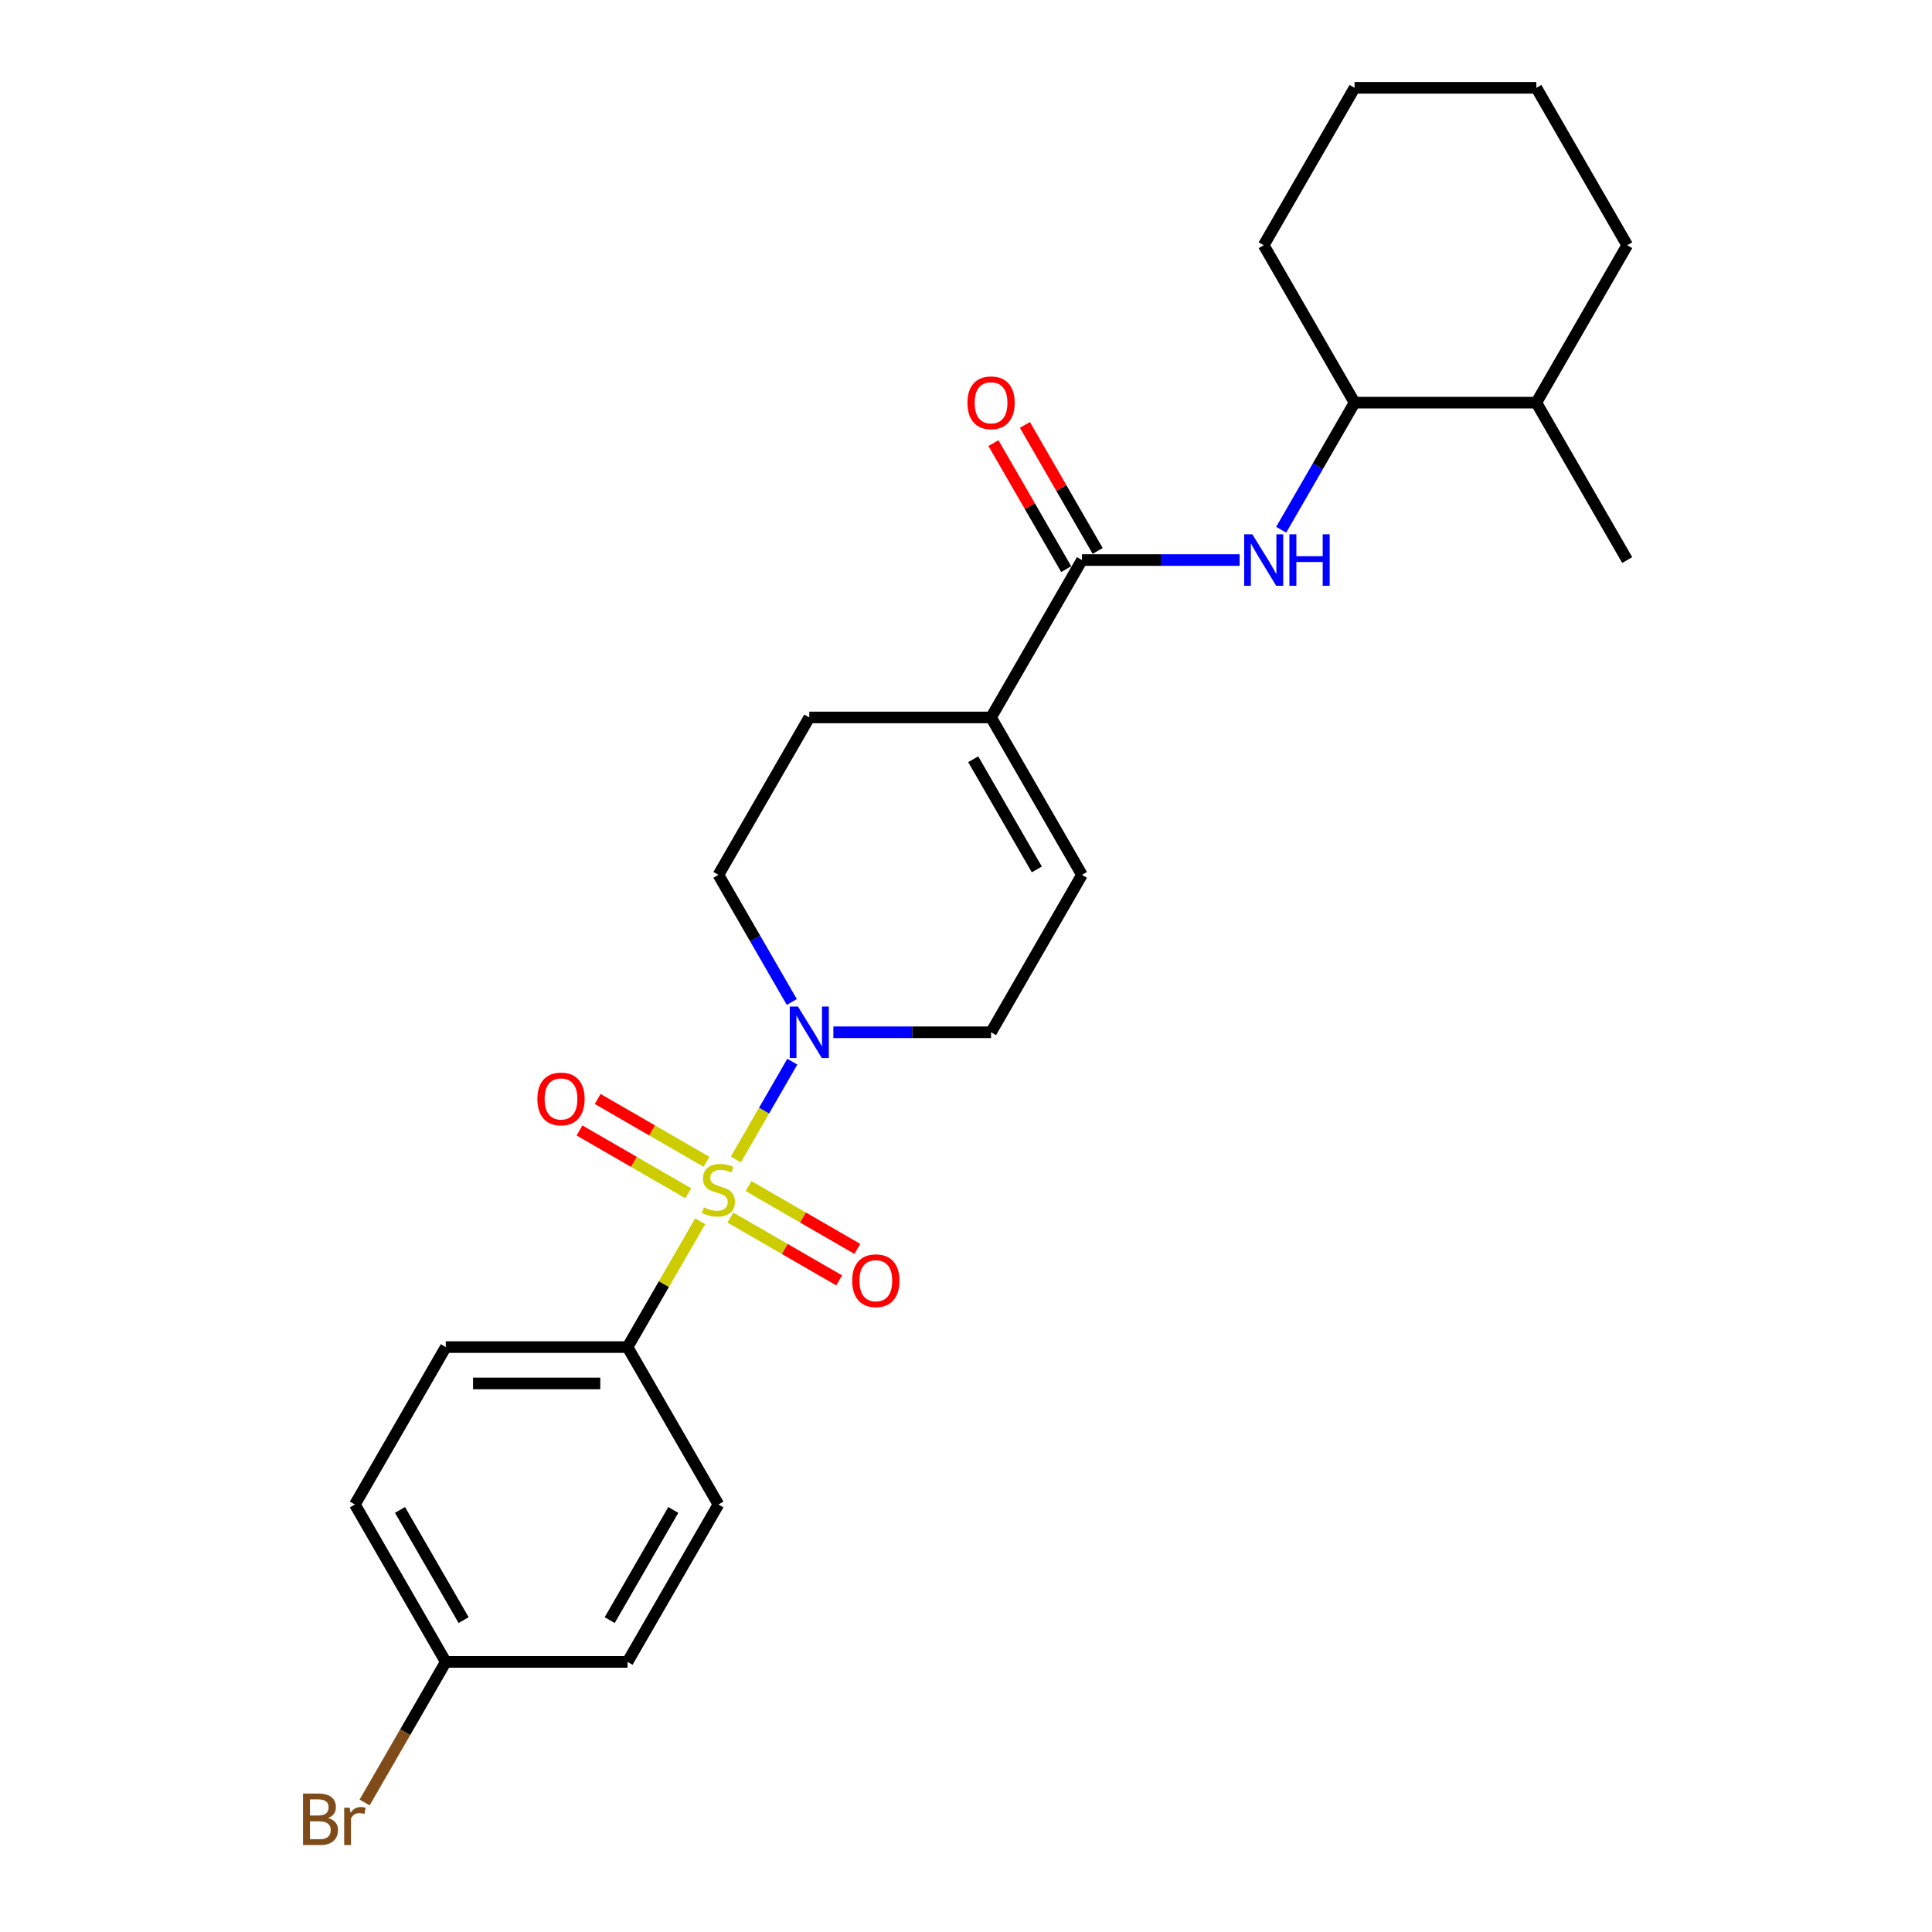 <?xml version='1.0' encoding='iso-8859-1'?>
<svg version='1.1' baseProfile='full'
              xmlns='http://www.w3.org/2000/svg'
                      xmlns:rdkit='http://www.rdkit.org/xml'
                      xmlns:xlink='http://www.w3.org/1999/xlink'
                  xml:space='preserve'
width='1000px' height='1000px' viewBox='0 0 1000 1000'>
<!-- END OF HEADER -->
<rect style='opacity:1.0;fill:#FFFFFF;stroke:none' width='1000' height='1000' x='0' y='0'> </rect>
<path class='bond-0' d='M 380.879,600.141 L 395.491,574.833' style='fill:none;fill-rule:evenodd;stroke:#CCCC00;stroke-width:6px;stroke-linecap:butt;stroke-linejoin:miter;stroke-opacity:1' />
<path class='bond-0' d='M 395.491,574.833 L 410.103,549.524' style='fill:none;fill-rule:evenodd;stroke:#0000FF;stroke-width:6px;stroke-linecap:butt;stroke-linejoin:miter;stroke-opacity:1' />
<path class='bond-4' d='M 362.412,632.128 L 343.612,664.69' style='fill:none;fill-rule:evenodd;stroke:#CCCC00;stroke-width:6px;stroke-linecap:butt;stroke-linejoin:miter;stroke-opacity:1' />
<path class='bond-4' d='M 343.612,664.69 L 324.813,697.251' style='fill:none;fill-rule:evenodd;stroke:#000000;stroke-width:6px;stroke-linecap:butt;stroke-linejoin:miter;stroke-opacity:1' />
<path class='bond-6' d='M 378.042,630.214 L 406.199,646.47' style='fill:none;fill-rule:evenodd;stroke:#CCCC00;stroke-width:6px;stroke-linecap:butt;stroke-linejoin:miter;stroke-opacity:1' />
<path class='bond-6' d='M 406.199,646.47 L 434.355,662.726' style='fill:none;fill-rule:evenodd;stroke:#FF0000;stroke-width:6px;stroke-linecap:butt;stroke-linejoin:miter;stroke-opacity:1' />
<path class='bond-6' d='M 387.45,613.919 L 415.607,630.175' style='fill:none;fill-rule:evenodd;stroke:#CCCC00;stroke-width:6px;stroke-linecap:butt;stroke-linejoin:miter;stroke-opacity:1' />
<path class='bond-6' d='M 415.607,630.175 L 443.763,646.431' style='fill:none;fill-rule:evenodd;stroke:#FF0000;stroke-width:6px;stroke-linecap:butt;stroke-linejoin:miter;stroke-opacity:1' />
<path class='bond-7' d='M 365.662,601.34 L 337.505,585.083' style='fill:none;fill-rule:evenodd;stroke:#CCCC00;stroke-width:6px;stroke-linecap:butt;stroke-linejoin:miter;stroke-opacity:1' />
<path class='bond-7' d='M 337.505,585.083 L 309.349,568.827' style='fill:none;fill-rule:evenodd;stroke:#FF0000;stroke-width:6px;stroke-linecap:butt;stroke-linejoin:miter;stroke-opacity:1' />
<path class='bond-7' d='M 356.254,617.634 L 328.097,601.378' style='fill:none;fill-rule:evenodd;stroke:#CCCC00;stroke-width:6px;stroke-linecap:butt;stroke-linejoin:miter;stroke-opacity:1' />
<path class='bond-7' d='M 328.097,601.378 L 299.941,585.122' style='fill:none;fill-rule:evenodd;stroke:#FF0000;stroke-width:6px;stroke-linecap:butt;stroke-linejoin:miter;stroke-opacity:1' />
<path class='bond-9' d='M 431.347,534.302 L 472.159,534.302' style='fill:none;fill-rule:evenodd;stroke:#0000FF;stroke-width:6px;stroke-linecap:butt;stroke-linejoin:miter;stroke-opacity:1' />
<path class='bond-9' d='M 472.159,534.302 L 512.97,534.302' style='fill:none;fill-rule:evenodd;stroke:#000000;stroke-width:6px;stroke-linecap:butt;stroke-linejoin:miter;stroke-opacity:1' />
<path class='bond-10' d='M 409.842,518.629 L 390.847,485.728' style='fill:none;fill-rule:evenodd;stroke:#0000FF;stroke-width:6px;stroke-linecap:butt;stroke-linejoin:miter;stroke-opacity:1' />
<path class='bond-10' d='M 390.847,485.728 L 371.852,452.828' style='fill:none;fill-rule:evenodd;stroke:#000000;stroke-width:6px;stroke-linecap:butt;stroke-linejoin:miter;stroke-opacity:1' />
<path class='bond-1' d='M 560.01,289.878 L 512.97,371.353' style='fill:none;fill-rule:evenodd;stroke:#000000;stroke-width:6px;stroke-linecap:butt;stroke-linejoin:miter;stroke-opacity:1' />
<path class='bond-2' d='M 560.01,289.878 L 600.821,289.878' style='fill:none;fill-rule:evenodd;stroke:#000000;stroke-width:6px;stroke-linecap:butt;stroke-linejoin:miter;stroke-opacity:1' />
<path class='bond-2' d='M 600.821,289.878 L 641.632,289.878' style='fill:none;fill-rule:evenodd;stroke:#0000FF;stroke-width:6px;stroke-linecap:butt;stroke-linejoin:miter;stroke-opacity:1' />
<path class='bond-11' d='M 568.157,285.174 L 549.325,252.556' style='fill:none;fill-rule:evenodd;stroke:#000000;stroke-width:6px;stroke-linecap:butt;stroke-linejoin:miter;stroke-opacity:1' />
<path class='bond-11' d='M 549.325,252.556 L 530.493,219.938' style='fill:none;fill-rule:evenodd;stroke:#FF0000;stroke-width:6px;stroke-linecap:butt;stroke-linejoin:miter;stroke-opacity:1' />
<path class='bond-11' d='M 551.862,294.582 L 533.03,261.964' style='fill:none;fill-rule:evenodd;stroke:#000000;stroke-width:6px;stroke-linecap:butt;stroke-linejoin:miter;stroke-opacity:1' />
<path class='bond-11' d='M 533.03,261.964 L 514.198,229.346' style='fill:none;fill-rule:evenodd;stroke:#FF0000;stroke-width:6px;stroke-linecap:butt;stroke-linejoin:miter;stroke-opacity:1' />
<path class='bond-8' d='M 663.137,274.205 L 682.133,241.304' style='fill:none;fill-rule:evenodd;stroke:#0000FF;stroke-width:6px;stroke-linecap:butt;stroke-linejoin:miter;stroke-opacity:1' />
<path class='bond-8' d='M 682.133,241.304 L 701.128,208.404' style='fill:none;fill-rule:evenodd;stroke:#000000;stroke-width:6px;stroke-linecap:butt;stroke-linejoin:miter;stroke-opacity:1' />
<path class='bond-3' d='M 512.97,371.353 L 418.891,371.353' style='fill:none;fill-rule:evenodd;stroke:#000000;stroke-width:6px;stroke-linecap:butt;stroke-linejoin:miter;stroke-opacity:1' />
<path class='bond-26' d='M 512.97,371.353 L 560.01,452.828' style='fill:none;fill-rule:evenodd;stroke:#000000;stroke-width:6px;stroke-linecap:butt;stroke-linejoin:miter;stroke-opacity:1' />
<path class='bond-26' d='M 503.731,392.982 L 536.659,450.014' style='fill:none;fill-rule:evenodd;stroke:#000000;stroke-width:6px;stroke-linecap:butt;stroke-linejoin:miter;stroke-opacity:1' />
<path class='bond-13' d='M 324.813,697.251 L 230.734,697.251' style='fill:none;fill-rule:evenodd;stroke:#000000;stroke-width:6px;stroke-linecap:butt;stroke-linejoin:miter;stroke-opacity:1' />
<path class='bond-13' d='M 310.701,716.067 L 244.846,716.067' style='fill:none;fill-rule:evenodd;stroke:#000000;stroke-width:6px;stroke-linecap:butt;stroke-linejoin:miter;stroke-opacity:1' />
<path class='bond-14' d='M 324.813,697.251 L 371.852,778.726' style='fill:none;fill-rule:evenodd;stroke:#000000;stroke-width:6px;stroke-linecap:butt;stroke-linejoin:miter;stroke-opacity:1' />
<path class='bond-5' d='M 560.01,452.828 L 512.97,534.302' style='fill:none;fill-rule:evenodd;stroke:#000000;stroke-width:6px;stroke-linecap:butt;stroke-linejoin:miter;stroke-opacity:1' />
<path class='bond-15' d='M 701.128,208.404 L 795.206,208.404' style='fill:none;fill-rule:evenodd;stroke:#000000;stroke-width:6px;stroke-linecap:butt;stroke-linejoin:miter;stroke-opacity:1' />
<path class='bond-20' d='M 701.128,208.404 L 654.088,126.929' style='fill:none;fill-rule:evenodd;stroke:#000000;stroke-width:6px;stroke-linecap:butt;stroke-linejoin:miter;stroke-opacity:1' />
<path class='bond-12' d='M 371.852,452.828 L 418.891,371.353' style='fill:none;fill-rule:evenodd;stroke:#000000;stroke-width:6px;stroke-linecap:butt;stroke-linejoin:miter;stroke-opacity:1' />
<path class='bond-18' d='M 230.734,697.251 L 183.694,778.726' style='fill:none;fill-rule:evenodd;stroke:#000000;stroke-width:6px;stroke-linecap:butt;stroke-linejoin:miter;stroke-opacity:1' />
<path class='bond-17' d='M 371.852,778.726 L 324.813,860.201' style='fill:none;fill-rule:evenodd;stroke:#000000;stroke-width:6px;stroke-linecap:butt;stroke-linejoin:miter;stroke-opacity:1' />
<path class='bond-17' d='M 348.501,781.539 L 315.574,838.572' style='fill:none;fill-rule:evenodd;stroke:#000000;stroke-width:6px;stroke-linecap:butt;stroke-linejoin:miter;stroke-opacity:1' />
<path class='bond-21' d='M 795.206,208.404 L 842.246,289.878' style='fill:none;fill-rule:evenodd;stroke:#000000;stroke-width:6px;stroke-linecap:butt;stroke-linejoin:miter;stroke-opacity:1' />
<path class='bond-22' d='M 795.206,208.404 L 842.246,126.929' style='fill:none;fill-rule:evenodd;stroke:#000000;stroke-width:6px;stroke-linecap:butt;stroke-linejoin:miter;stroke-opacity:1' />
<path class='bond-16' d='M 230.734,860.201 L 324.813,860.201' style='fill:none;fill-rule:evenodd;stroke:#000000;stroke-width:6px;stroke-linecap:butt;stroke-linejoin:miter;stroke-opacity:1' />
<path class='bond-19' d='M 230.734,860.201 L 209.729,896.582' style='fill:none;fill-rule:evenodd;stroke:#000000;stroke-width:6px;stroke-linecap:butt;stroke-linejoin:miter;stroke-opacity:1' />
<path class='bond-19' d='M 209.729,896.582 L 188.724,932.964' style='fill:none;fill-rule:evenodd;stroke:#7F4C19;stroke-width:6px;stroke-linecap:butt;stroke-linejoin:miter;stroke-opacity:1' />
<path class='bond-25' d='M 230.734,860.201 L 183.694,778.726' style='fill:none;fill-rule:evenodd;stroke:#000000;stroke-width:6px;stroke-linecap:butt;stroke-linejoin:miter;stroke-opacity:1' />
<path class='bond-25' d='M 239.973,838.572 L 207.045,781.539' style='fill:none;fill-rule:evenodd;stroke:#000000;stroke-width:6px;stroke-linecap:butt;stroke-linejoin:miter;stroke-opacity:1' />
<path class='bond-23' d='M 654.088,126.929 L 701.128,45.455' style='fill:none;fill-rule:evenodd;stroke:#000000;stroke-width:6px;stroke-linecap:butt;stroke-linejoin:miter;stroke-opacity:1' />
<path class='bond-27' d='M 842.246,126.929 L 795.206,45.455' style='fill:none;fill-rule:evenodd;stroke:#000000;stroke-width:6px;stroke-linecap:butt;stroke-linejoin:miter;stroke-opacity:1' />
<path class='bond-24' d='M 701.128,45.455 L 795.206,45.455' style='fill:none;fill-rule:evenodd;stroke:#000000;stroke-width:6px;stroke-linecap:butt;stroke-linejoin:miter;stroke-opacity:1' />
<path  class='atom-0' d='M 364.326 624.921
Q 364.627 625.034, 365.869 625.561
Q 367.11 626.088, 368.465 626.427
Q 369.858 626.728, 371.212 626.728
Q 373.734 626.728, 375.201 625.523
Q 376.669 624.282, 376.669 622.137
Q 376.669 620.669, 375.916 619.766
Q 375.201 618.863, 374.072 618.373
Q 372.943 617.884, 371.062 617.32
Q 368.691 616.605, 367.261 615.927
Q 365.869 615.25, 364.853 613.82
Q 363.874 612.39, 363.874 609.982
Q 363.874 606.632, 366.132 604.563
Q 368.428 602.493, 372.943 602.493
Q 376.029 602.493, 379.529 603.961
L 378.663 606.858
Q 375.465 605.541, 373.056 605.541
Q 370.46 605.541, 369.03 606.632
Q 367.6 607.686, 367.637 609.53
Q 367.637 610.96, 368.352 611.826
Q 369.105 612.691, 370.159 613.18
Q 371.25 613.669, 373.056 614.234
Q 375.465 614.987, 376.895 615.739
Q 378.325 616.492, 379.341 618.035
Q 380.394 619.54, 380.394 622.137
Q 380.394 625.824, 377.911 627.819
Q 375.465 629.776, 371.363 629.776
Q 368.992 629.776, 367.186 629.249
Q 365.417 628.76, 363.31 627.894
L 364.326 624.921
' fill='#CCCC00'/>
<path  class='atom-1' d='M 413.002 520.981
L 421.733 535.092
Q 422.598 536.485, 423.99 539.006
Q 425.383 541.527, 425.458 541.678
L 425.458 520.981
L 428.995 520.981
L 428.995 547.624
L 425.345 547.624
L 415.975 532.195
Q 414.884 530.389, 413.717 528.319
Q 412.588 526.249, 412.249 525.609
L 412.249 547.624
L 408.787 547.624
L 408.787 520.981
L 413.002 520.981
' fill='#0000FF'/>
<path  class='atom-3' d='M 648.199 276.557
L 656.93 290.669
Q 657.795 292.061, 659.187 294.582
Q 660.58 297.104, 660.655 297.254
L 660.655 276.557
L 664.192 276.557
L 664.192 303.2
L 660.542 303.2
L 651.172 287.771
Q 650.081 285.965, 648.914 283.895
Q 647.785 281.825, 647.446 281.186
L 647.446 303.2
L 643.984 303.2
L 643.984 276.557
L 648.199 276.557
' fill='#0000FF'/>
<path  class='atom-3' d='M 667.391 276.557
L 671.004 276.557
L 671.004 287.884
L 684.626 287.884
L 684.626 276.557
L 688.239 276.557
L 688.239 303.2
L 684.626 303.2
L 684.626 290.894
L 671.004 290.894
L 671.004 303.2
L 667.391 303.2
L 667.391 276.557
' fill='#0000FF'/>
<path  class='atom-7' d='M 441.096 662.891
Q 441.096 656.494, 444.257 652.919
Q 447.418 649.344, 453.327 649.344
Q 459.235 649.344, 462.396 652.919
Q 465.557 656.494, 465.557 662.891
Q 465.557 669.364, 462.358 673.052
Q 459.159 676.702, 453.327 676.702
Q 447.456 676.702, 444.257 673.052
Q 441.096 669.402, 441.096 662.891
M 453.327 673.692
Q 457.391 673.692, 459.573 670.982
Q 461.794 668.235, 461.794 662.891
Q 461.794 657.661, 459.573 655.026
Q 457.391 652.355, 453.327 652.355
Q 449.262 652.355, 447.042 654.989
Q 444.86 657.623, 444.86 662.891
Q 444.86 668.273, 447.042 670.982
Q 449.262 673.692, 453.327 673.692
' fill='#FF0000'/>
<path  class='atom-8' d='M 278.147 568.813
Q 278.147 562.415, 281.308 558.84
Q 284.469 555.265, 290.377 555.265
Q 296.286 555.265, 299.447 558.84
Q 302.608 562.415, 302.608 568.813
Q 302.608 575.285, 299.409 578.973
Q 296.21 582.623, 290.377 582.623
Q 284.507 582.623, 281.308 578.973
Q 278.147 575.323, 278.147 568.813
M 290.377 579.613
Q 294.442 579.613, 296.624 576.903
Q 298.844 574.156, 298.844 568.813
Q 298.844 563.582, 296.624 560.948
Q 294.442 558.276, 290.377 558.276
Q 286.313 558.276, 284.093 560.91
Q 281.91 563.544, 281.91 568.813
Q 281.91 574.194, 284.093 576.903
Q 286.313 579.613, 290.377 579.613
' fill='#FF0000'/>
<path  class='atom-12' d='M 500.74 208.479
Q 500.74 202.082, 503.901 198.507
Q 507.062 194.932, 512.97 194.932
Q 518.878 194.932, 522.039 198.507
Q 525.2 202.082, 525.2 208.479
Q 525.2 214.952, 522.002 218.64
Q 518.803 222.29, 512.97 222.29
Q 507.1 222.29, 503.901 218.64
Q 500.74 214.989, 500.74 208.479
M 512.97 219.279
Q 517.034 219.279, 519.217 216.57
Q 521.437 213.823, 521.437 208.479
Q 521.437 203.248, 519.217 200.614
Q 517.034 197.942, 512.97 197.942
Q 508.906 197.942, 506.686 200.576
Q 504.503 203.211, 504.503 208.479
Q 504.503 213.86, 506.686 216.57
Q 508.906 219.279, 512.97 219.279
' fill='#FF0000'/>
<path  class='atom-20' d='M 169.79 940.998
Q 172.349 941.713, 173.628 943.293
Q 174.945 944.836, 174.945 947.132
Q 174.945 950.82, 172.574 952.927
Q 170.241 954.997, 165.801 954.997
L 156.844 954.997
L 156.844 928.354
L 164.709 928.354
Q 169.263 928.354, 171.558 930.198
Q 173.854 932.042, 173.854 935.428
Q 173.854 939.455, 169.79 940.998
M 160.419 931.364
L 160.419 939.718
L 164.709 939.718
Q 167.344 939.718, 168.698 938.665
Q 170.091 937.573, 170.091 935.428
Q 170.091 931.364, 164.709 931.364
L 160.419 931.364
M 165.801 951.986
Q 168.397 951.986, 169.79 950.744
Q 171.182 949.503, 171.182 947.132
Q 171.182 944.949, 169.639 943.858
Q 168.134 942.729, 165.236 942.729
L 160.419 942.729
L 160.419 951.986
L 165.801 951.986
' fill='#7F4C19'/>
<path  class='atom-20' d='M 181.004 935.654
L 181.418 938.326
Q 183.45 935.316, 186.761 935.316
Q 187.815 935.316, 189.245 935.692
L 188.681 938.853
Q 187.062 938.477, 186.159 938.477
Q 184.579 938.477, 183.525 939.116
Q 182.509 939.718, 181.681 941.186
L 181.681 954.997
L 178.144 954.997
L 178.144 935.654
L 181.004 935.654
' fill='#7F4C19'/>
</svg>
